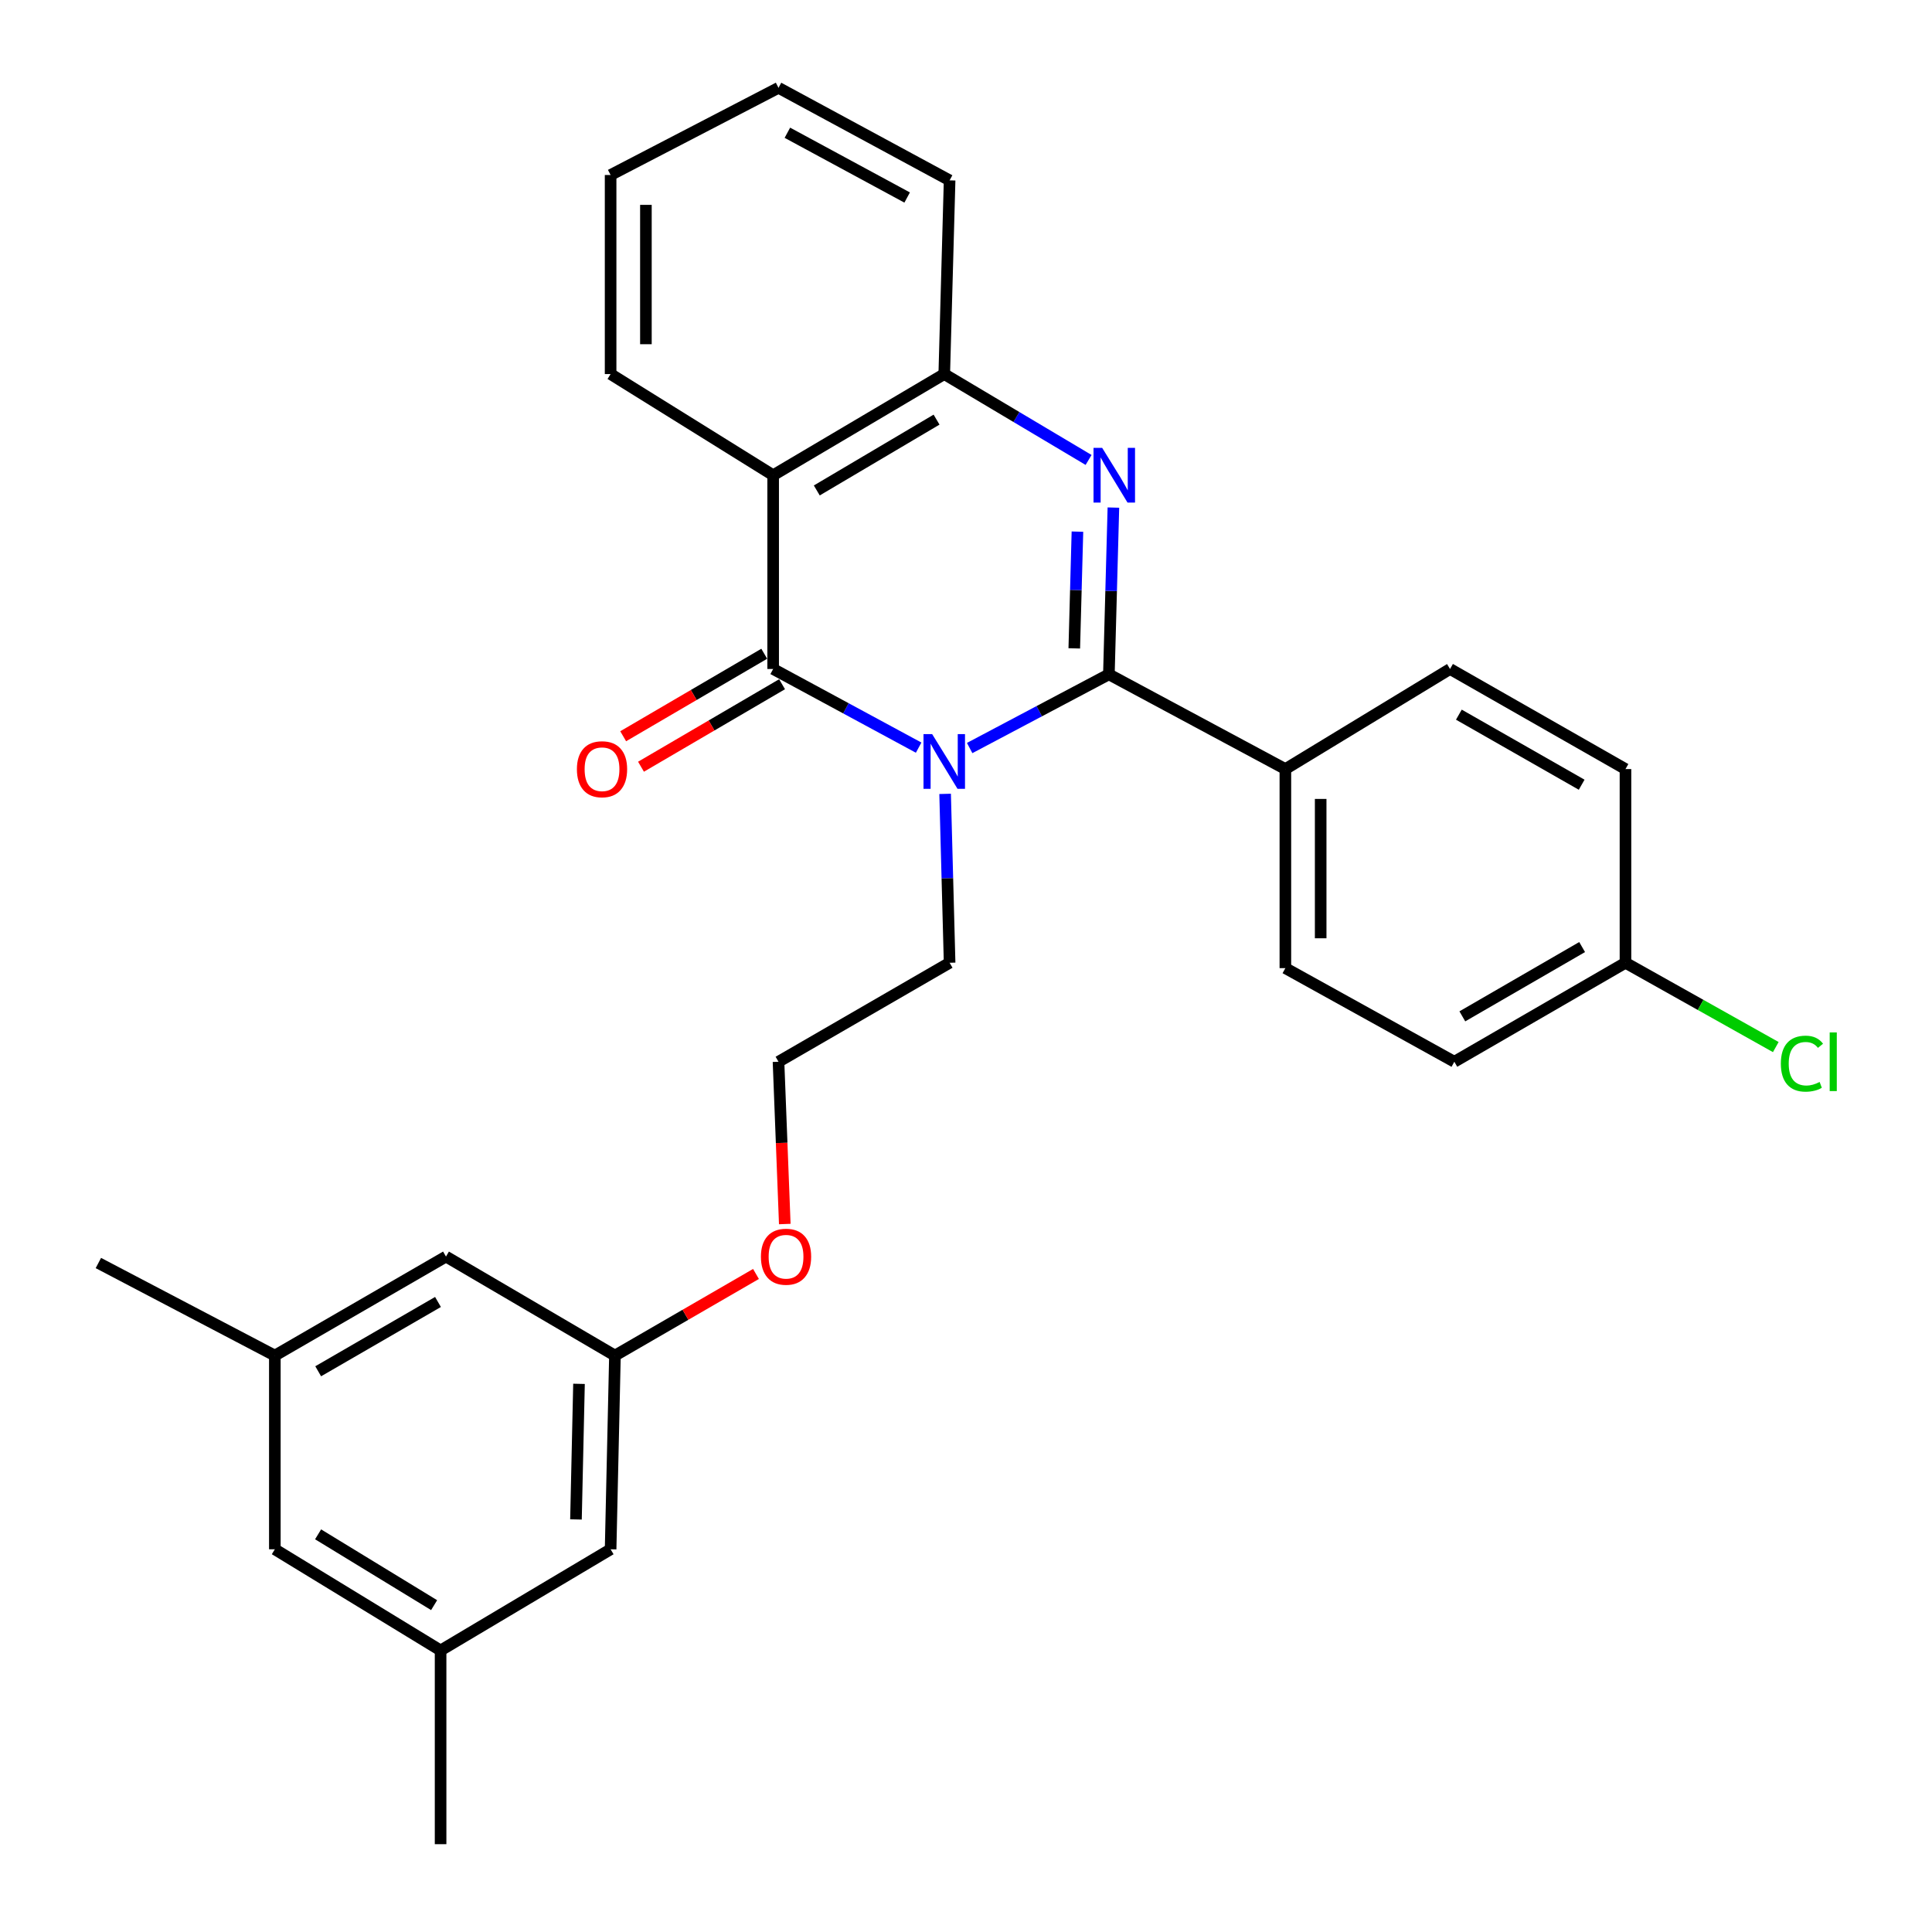 <?xml version='1.0' encoding='iso-8859-1'?>
<svg version='1.1' baseProfile='full'
              xmlns='http://www.w3.org/2000/svg'
                      xmlns:rdkit='http://www.rdkit.org/xml'
                      xmlns:xlink='http://www.w3.org/1999/xlink'
                  xml:space='preserve'
width='1000px' height='1000px' viewBox='0 0 1000 1000'>
<!-- END OF HEADER -->
<rect style='opacity:1.0;fill:#FFFFFF;stroke:none' width='1000' height='1000' x='0' y='0'> </rect>
<path class='bond-0' d='M 501.895,387.182 L 537.925,368.109' style='fill:none;fill-rule:evenodd;stroke:#0000FF;stroke-width:6px;stroke-linecap:butt;stroke-linejoin:miter;stroke-opacity:1' />
<path class='bond-0' d='M 537.925,368.109 L 573.956,349.036' style='fill:none;fill-rule:evenodd;stroke:#000000;stroke-width:6px;stroke-linecap:butt;stroke-linejoin:miter;stroke-opacity:1' />
<path class='bond-1' d='M 475.488,386.977 L 437.836,366.621' style='fill:none;fill-rule:evenodd;stroke:#0000FF;stroke-width:6px;stroke-linecap:butt;stroke-linejoin:miter;stroke-opacity:1' />
<path class='bond-1' d='M 437.836,366.621 L 400.184,346.265' style='fill:none;fill-rule:evenodd;stroke:#000000;stroke-width:6px;stroke-linecap:butt;stroke-linejoin:miter;stroke-opacity:1' />
<path class='bond-8' d='M 489.191,410.909 L 490.353,454.617' style='fill:none;fill-rule:evenodd;stroke:#0000FF;stroke-width:6px;stroke-linecap:butt;stroke-linejoin:miter;stroke-opacity:1' />
<path class='bond-8' d='M 490.353,454.617 L 491.516,498.325' style='fill:none;fill-rule:evenodd;stroke:#000000;stroke-width:6px;stroke-linecap:butt;stroke-linejoin:miter;stroke-opacity:1' />
<path class='bond-2' d='M 573.956,349.036 L 575.125,305.878' style='fill:none;fill-rule:evenodd;stroke:#000000;stroke-width:6px;stroke-linecap:butt;stroke-linejoin:miter;stroke-opacity:1' />
<path class='bond-2' d='M 575.125,305.878 L 576.294,262.719' style='fill:none;fill-rule:evenodd;stroke:#0000FF;stroke-width:6px;stroke-linecap:butt;stroke-linejoin:miter;stroke-opacity:1' />
<path class='bond-2' d='M 556.043,335.594 L 556.861,305.383' style='fill:none;fill-rule:evenodd;stroke:#000000;stroke-width:6px;stroke-linecap:butt;stroke-linejoin:miter;stroke-opacity:1' />
<path class='bond-2' d='M 556.861,305.383 L 557.679,275.172' style='fill:none;fill-rule:evenodd;stroke:#0000FF;stroke-width:6px;stroke-linecap:butt;stroke-linejoin:miter;stroke-opacity:1' />
<path class='bond-5' d='M 573.956,349.036 L 665.307,398.072' style='fill:none;fill-rule:evenodd;stroke:#000000;stroke-width:6px;stroke-linecap:butt;stroke-linejoin:miter;stroke-opacity:1' />
<path class='bond-3' d='M 400.184,346.265 L 400.184,245.982' style='fill:none;fill-rule:evenodd;stroke:#000000;stroke-width:6px;stroke-linecap:butt;stroke-linejoin:miter;stroke-opacity:1' />
<path class='bond-6' d='M 395.573,338.38 L 359.065,359.731' style='fill:none;fill-rule:evenodd;stroke:#000000;stroke-width:6px;stroke-linecap:butt;stroke-linejoin:miter;stroke-opacity:1' />
<path class='bond-6' d='M 359.065,359.731 L 322.557,381.083' style='fill:none;fill-rule:evenodd;stroke:#FF0000;stroke-width:6px;stroke-linecap:butt;stroke-linejoin:miter;stroke-opacity:1' />
<path class='bond-6' d='M 404.796,354.151 L 368.289,375.502' style='fill:none;fill-rule:evenodd;stroke:#000000;stroke-width:6px;stroke-linecap:butt;stroke-linejoin:miter;stroke-opacity:1' />
<path class='bond-6' d='M 368.289,375.502 L 331.781,396.854' style='fill:none;fill-rule:evenodd;stroke:#FF0000;stroke-width:6px;stroke-linecap:butt;stroke-linejoin:miter;stroke-opacity:1' />
<path class='bond-28' d='M 563.447,238.067 L 526.096,215.842' style='fill:none;fill-rule:evenodd;stroke:#0000FF;stroke-width:6px;stroke-linecap:butt;stroke-linejoin:miter;stroke-opacity:1' />
<path class='bond-28' d='M 526.096,215.842 L 488.745,193.617' style='fill:none;fill-rule:evenodd;stroke:#000000;stroke-width:6px;stroke-linecap:butt;stroke-linejoin:miter;stroke-opacity:1' />
<path class='bond-4' d='M 400.184,245.982 L 488.745,193.617' style='fill:none;fill-rule:evenodd;stroke:#000000;stroke-width:6px;stroke-linecap:butt;stroke-linejoin:miter;stroke-opacity:1' />
<path class='bond-4' d='M 422.768,253.854 L 484.76,217.198' style='fill:none;fill-rule:evenodd;stroke:#000000;stroke-width:6px;stroke-linecap:butt;stroke-linejoin:miter;stroke-opacity:1' />
<path class='bond-17' d='M 400.184,245.982 L 316.05,193.617' style='fill:none;fill-rule:evenodd;stroke:#000000;stroke-width:6px;stroke-linecap:butt;stroke-linejoin:miter;stroke-opacity:1' />
<path class='bond-23' d='M 488.745,193.617 L 491.516,93.353' style='fill:none;fill-rule:evenodd;stroke:#000000;stroke-width:6px;stroke-linecap:butt;stroke-linejoin:miter;stroke-opacity:1' />
<path class='bond-11' d='M 665.307,398.072 L 665.307,501.106' style='fill:none;fill-rule:evenodd;stroke:#000000;stroke-width:6px;stroke-linecap:butt;stroke-linejoin:miter;stroke-opacity:1' />
<path class='bond-11' d='M 683.578,413.527 L 683.578,485.651' style='fill:none;fill-rule:evenodd;stroke:#000000;stroke-width:6px;stroke-linecap:butt;stroke-linejoin:miter;stroke-opacity:1' />
<path class='bond-12' d='M 665.307,398.072 L 750.538,346.265' style='fill:none;fill-rule:evenodd;stroke:#000000;stroke-width:6px;stroke-linecap:butt;stroke-linejoin:miter;stroke-opacity:1' />
<path class='bond-7' d='M 318.293,701.644 L 354.794,680.521' style='fill:none;fill-rule:evenodd;stroke:#000000;stroke-width:6px;stroke-linecap:butt;stroke-linejoin:miter;stroke-opacity:1' />
<path class='bond-7' d='M 354.794,680.521 L 391.295,659.398' style='fill:none;fill-rule:evenodd;stroke:#FF0000;stroke-width:6px;stroke-linecap:butt;stroke-linejoin:miter;stroke-opacity:1' />
<path class='bond-13' d='M 318.293,701.644 L 230.839,650.395' style='fill:none;fill-rule:evenodd;stroke:#000000;stroke-width:6px;stroke-linecap:butt;stroke-linejoin:miter;stroke-opacity:1' />
<path class='bond-14' d='M 318.293,701.644 L 316.05,801.907' style='fill:none;fill-rule:evenodd;stroke:#000000;stroke-width:6px;stroke-linecap:butt;stroke-linejoin:miter;stroke-opacity:1' />
<path class='bond-14' d='M 299.691,716.274 L 298.12,786.459' style='fill:none;fill-rule:evenodd;stroke:#000000;stroke-width:6px;stroke-linecap:butt;stroke-linejoin:miter;stroke-opacity:1' />
<path class='bond-22' d='M 491.516,498.325 L 402.955,549.563' style='fill:none;fill-rule:evenodd;stroke:#000000;stroke-width:6px;stroke-linecap:butt;stroke-linejoin:miter;stroke-opacity:1' />
<path class='bond-9' d='M 142.258,701.644 L 230.839,650.395' style='fill:none;fill-rule:evenodd;stroke:#000000;stroke-width:6px;stroke-linecap:butt;stroke-linejoin:miter;stroke-opacity:1' />
<path class='bond-9' d='M 164.695,709.771 L 226.701,673.897' style='fill:none;fill-rule:evenodd;stroke:#000000;stroke-width:6px;stroke-linecap:butt;stroke-linejoin:miter;stroke-opacity:1' />
<path class='bond-24' d='M 142.258,701.644 L 50.917,653.735' style='fill:none;fill-rule:evenodd;stroke:#000000;stroke-width:6px;stroke-linecap:butt;stroke-linejoin:miter;stroke-opacity:1' />
<path class='bond-31' d='M 142.258,701.644 L 142.258,801.907' style='fill:none;fill-rule:evenodd;stroke:#000000;stroke-width:6px;stroke-linecap:butt;stroke-linejoin:miter;stroke-opacity:1' />
<path class='bond-10' d='M 228.048,854.272 L 316.05,801.907' style='fill:none;fill-rule:evenodd;stroke:#000000;stroke-width:6px;stroke-linecap:butt;stroke-linejoin:miter;stroke-opacity:1' />
<path class='bond-15' d='M 228.048,854.272 L 142.258,801.907' style='fill:none;fill-rule:evenodd;stroke:#000000;stroke-width:6px;stroke-linecap:butt;stroke-linejoin:miter;stroke-opacity:1' />
<path class='bond-15' d='M 224.698,830.822 L 164.645,794.167' style='fill:none;fill-rule:evenodd;stroke:#000000;stroke-width:6px;stroke-linecap:butt;stroke-linejoin:miter;stroke-opacity:1' />
<path class='bond-25' d='M 228.048,854.272 L 228.048,954.545' style='fill:none;fill-rule:evenodd;stroke:#000000;stroke-width:6px;stroke-linecap:butt;stroke-linejoin:miter;stroke-opacity:1' />
<path class='bond-19' d='M 665.307,501.106 L 752.761,549.563' style='fill:none;fill-rule:evenodd;stroke:#000000;stroke-width:6px;stroke-linecap:butt;stroke-linejoin:miter;stroke-opacity:1' />
<path class='bond-18' d='M 750.538,346.265 L 841.342,398.072' style='fill:none;fill-rule:evenodd;stroke:#000000;stroke-width:6px;stroke-linecap:butt;stroke-linejoin:miter;stroke-opacity:1' />
<path class='bond-18' d='M 755.105,369.906 L 818.667,406.17' style='fill:none;fill-rule:evenodd;stroke:#000000;stroke-width:6px;stroke-linecap:butt;stroke-linejoin:miter;stroke-opacity:1' />
<path class='bond-16' d='M 841.342,498.325 L 841.342,398.072' style='fill:none;fill-rule:evenodd;stroke:#000000;stroke-width:6px;stroke-linecap:butt;stroke-linejoin:miter;stroke-opacity:1' />
<path class='bond-21' d='M 841.342,498.325 L 880.243,520.147' style='fill:none;fill-rule:evenodd;stroke:#000000;stroke-width:6px;stroke-linecap:butt;stroke-linejoin:miter;stroke-opacity:1' />
<path class='bond-21' d='M 880.243,520.147 L 919.145,541.969' style='fill:none;fill-rule:evenodd;stroke:#00CC00;stroke-width:6px;stroke-linecap:butt;stroke-linejoin:miter;stroke-opacity:1' />
<path class='bond-29' d='M 841.342,498.325 L 752.761,549.563' style='fill:none;fill-rule:evenodd;stroke:#000000;stroke-width:6px;stroke-linecap:butt;stroke-linejoin:miter;stroke-opacity:1' />
<path class='bond-29' d='M 818.907,490.196 L 756.9,526.062' style='fill:none;fill-rule:evenodd;stroke:#000000;stroke-width:6px;stroke-linecap:butt;stroke-linejoin:miter;stroke-opacity:1' />
<path class='bond-26' d='M 316.05,193.617 L 316.05,90.582' style='fill:none;fill-rule:evenodd;stroke:#000000;stroke-width:6px;stroke-linecap:butt;stroke-linejoin:miter;stroke-opacity:1' />
<path class='bond-26' d='M 334.32,178.162 L 334.32,106.037' style='fill:none;fill-rule:evenodd;stroke:#000000;stroke-width:6px;stroke-linecap:butt;stroke-linejoin:miter;stroke-opacity:1' />
<path class='bond-20' d='M 406.202,633.553 L 404.579,591.558' style='fill:none;fill-rule:evenodd;stroke:#FF0000;stroke-width:6px;stroke-linecap:butt;stroke-linejoin:miter;stroke-opacity:1' />
<path class='bond-20' d='M 404.579,591.558 L 402.955,549.563' style='fill:none;fill-rule:evenodd;stroke:#000000;stroke-width:6px;stroke-linecap:butt;stroke-linejoin:miter;stroke-opacity:1' />
<path class='bond-30' d='M 491.516,93.353 L 402.955,45.455' style='fill:none;fill-rule:evenodd;stroke:#000000;stroke-width:6px;stroke-linecap:butt;stroke-linejoin:miter;stroke-opacity:1' />
<path class='bond-30' d='M 469.54,102.239 L 407.548,68.71' style='fill:none;fill-rule:evenodd;stroke:#000000;stroke-width:6px;stroke-linecap:butt;stroke-linejoin:miter;stroke-opacity:1' />
<path class='bond-27' d='M 316.05,90.582 L 402.955,45.455' style='fill:none;fill-rule:evenodd;stroke:#000000;stroke-width:6px;stroke-linecap:butt;stroke-linejoin:miter;stroke-opacity:1' />
<path  class='atom-0' d='M 482.485 379.984
L 491.765 394.984
Q 492.685 396.464, 494.165 399.144
Q 495.645 401.824, 495.725 401.984
L 495.725 379.984
L 499.485 379.984
L 499.485 408.304
L 495.605 408.304
L 485.645 391.904
Q 484.485 389.984, 483.245 387.784
Q 482.045 385.584, 481.685 384.904
L 481.685 408.304
L 478.005 408.304
L 478.005 379.984
L 482.485 379.984
' fill='#0000FF'/>
<path  class='atom-3' d='M 570.487 231.822
L 579.767 246.822
Q 580.687 248.302, 582.167 250.982
Q 583.647 253.662, 583.727 253.822
L 583.727 231.822
L 587.487 231.822
L 587.487 260.142
L 583.607 260.142
L 573.647 243.742
Q 572.487 241.822, 571.247 239.622
Q 570.047 237.422, 569.687 236.742
L 569.687 260.142
L 566.007 260.142
L 566.007 231.822
L 570.487 231.822
' fill='#0000FF'/>
<path  class='atom-7' d='M 298.604 398.152
Q 298.604 391.352, 301.964 387.552
Q 305.324 383.752, 311.604 383.752
Q 317.884 383.752, 321.244 387.552
Q 324.604 391.352, 324.604 398.152
Q 324.604 405.032, 321.204 408.952
Q 317.804 412.832, 311.604 412.832
Q 305.364 412.832, 301.964 408.952
Q 298.604 405.072, 298.604 398.152
M 311.604 409.632
Q 315.924 409.632, 318.244 406.752
Q 320.604 403.832, 320.604 398.152
Q 320.604 392.592, 318.244 389.792
Q 315.924 386.952, 311.604 386.952
Q 307.284 386.952, 304.924 389.752
Q 302.604 392.552, 302.604 398.152
Q 302.604 403.872, 304.924 406.752
Q 307.284 409.632, 311.604 409.632
' fill='#FF0000'/>
<path  class='atom-21' d='M 393.853 650.475
Q 393.853 643.675, 397.213 639.875
Q 400.573 636.075, 406.853 636.075
Q 413.133 636.075, 416.493 639.875
Q 419.853 643.675, 419.853 650.475
Q 419.853 657.355, 416.453 661.275
Q 413.053 665.155, 406.853 665.155
Q 400.613 665.155, 397.213 661.275
Q 393.853 657.395, 393.853 650.475
M 406.853 661.955
Q 411.173 661.955, 413.493 659.075
Q 415.853 656.155, 415.853 650.475
Q 415.853 644.915, 413.493 642.115
Q 411.173 639.275, 406.853 639.275
Q 402.533 639.275, 400.173 642.075
Q 397.853 644.875, 397.853 650.475
Q 397.853 656.195, 400.173 659.075
Q 402.533 661.955, 406.853 661.955
' fill='#FF0000'/>
<path  class='atom-22' d='M 921.763 550.543
Q 921.763 543.503, 925.043 539.823
Q 928.363 536.103, 934.643 536.103
Q 940.483 536.103, 943.603 540.223
L 940.963 542.383
Q 938.683 539.383, 934.643 539.383
Q 930.363 539.383, 928.083 542.263
Q 925.843 545.103, 925.843 550.543
Q 925.843 556.143, 928.163 559.023
Q 930.523 561.903, 935.083 561.903
Q 938.203 561.903, 941.843 560.023
L 942.963 563.023
Q 941.483 563.983, 939.243 564.543
Q 937.003 565.103, 934.523 565.103
Q 928.363 565.103, 925.043 561.343
Q 921.763 557.583, 921.763 550.543
' fill='#00CC00'/>
<path  class='atom-22' d='M 947.043 534.383
L 950.723 534.383
L 950.723 564.743
L 947.043 564.743
L 947.043 534.383
' fill='#00CC00'/>
</svg>
